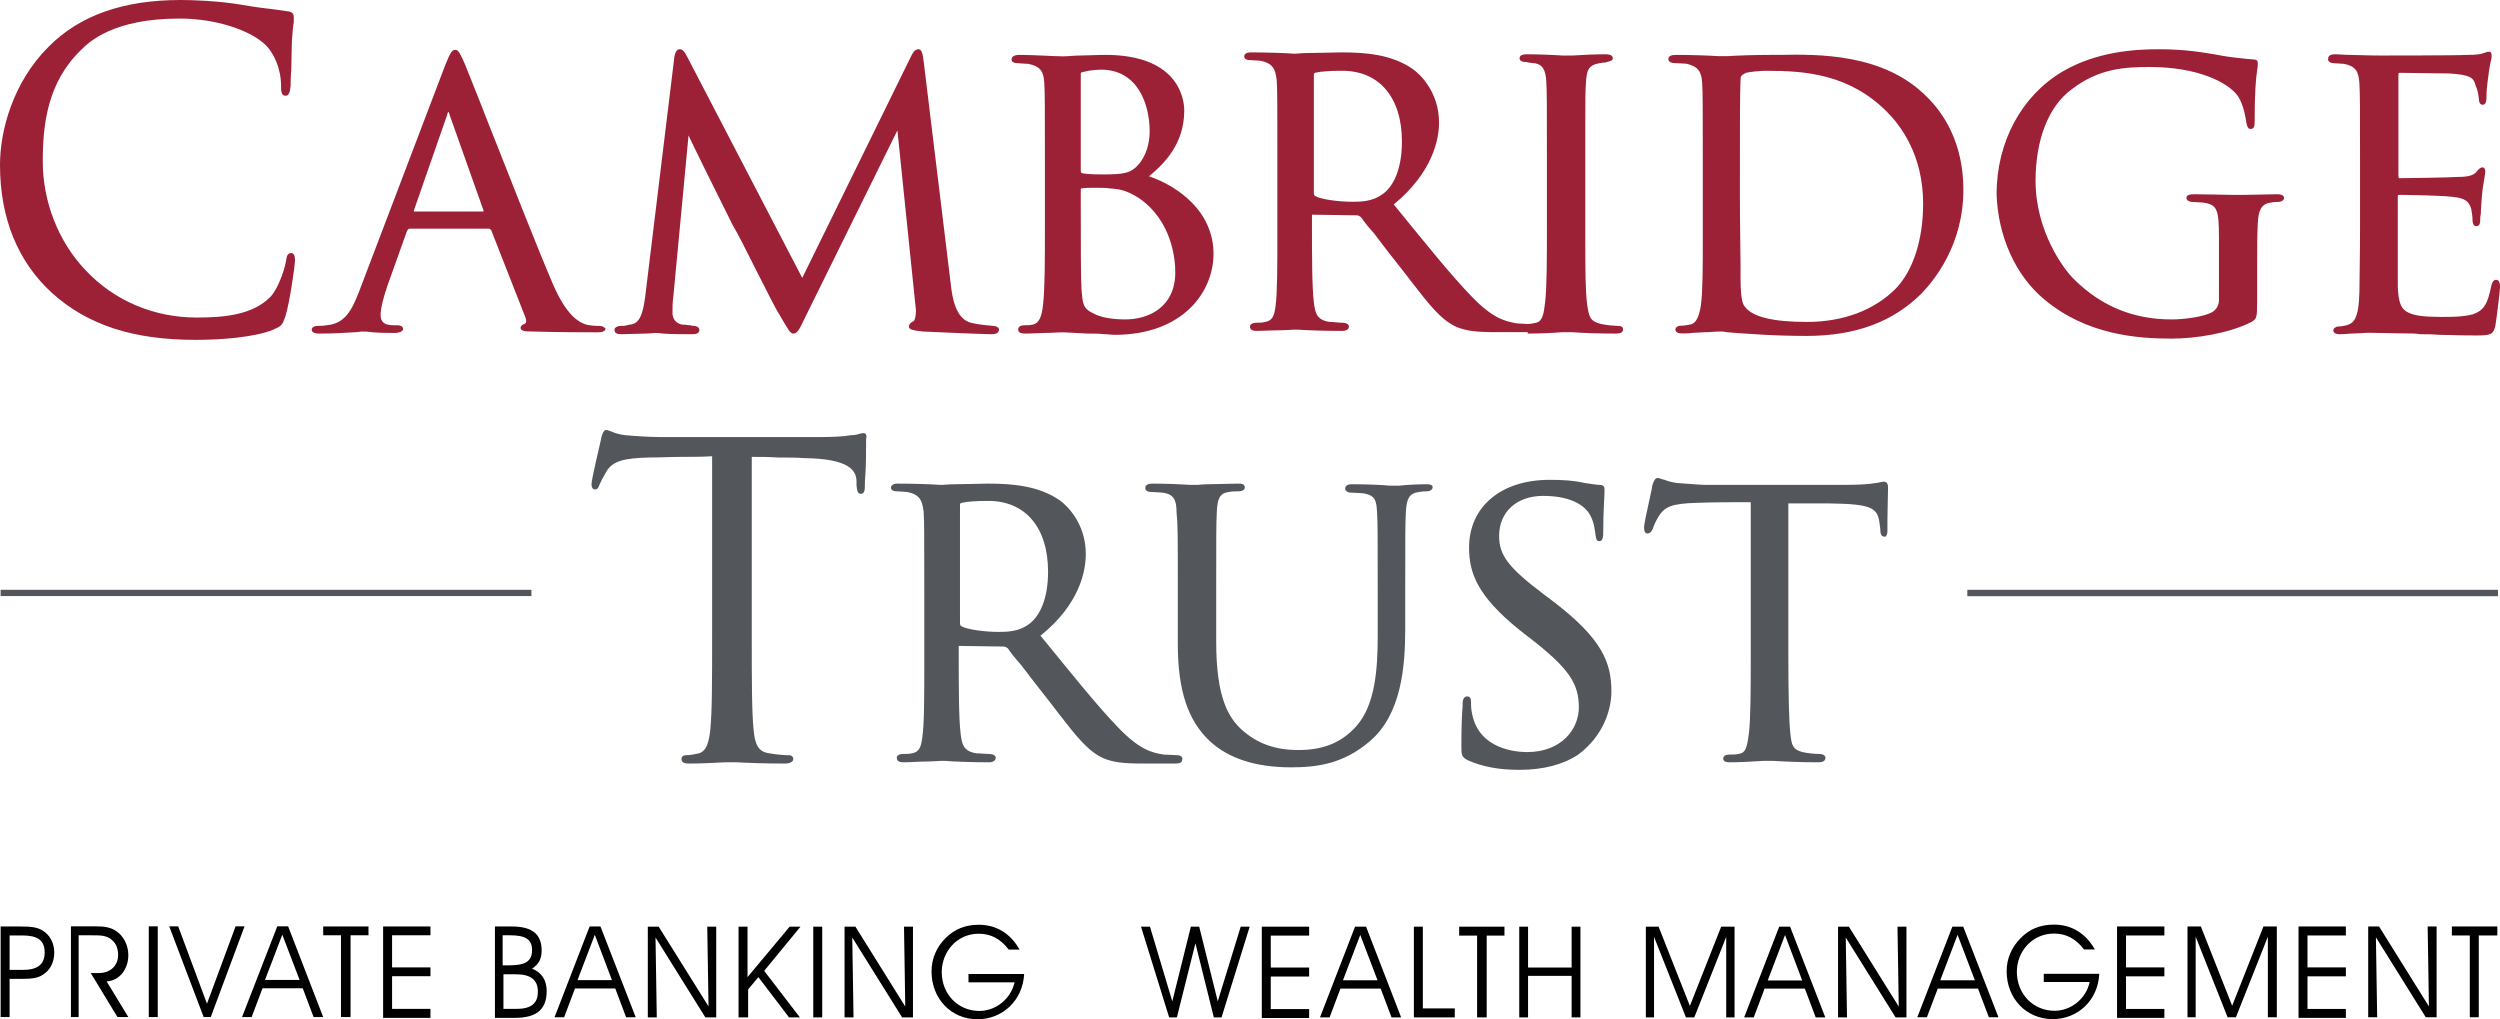 <?xml version="1.0" encoding="UTF-8" standalone="no"?>
<svg
   version="1.2"
   viewBox="0 0 1589.6 648.1"
   width="1589.6"
   height="648.1"
   id="svg4"
   sodipodi:docname="0001526952.svg"
   xmlns:inkscape="http://www.inkscape.org/namespaces/inkscape"
   xmlns:sodipodi="http://sodipodi.sourceforge.net/DTD/sodipodi-0.dtd"
   xmlns="http://www.w3.org/2000/svg"
   xmlns:svg="http://www.w3.org/2000/svg">
  <defs
     id="defs4" />
  <sodipodi:namedview
     id="namedview4"
     pagecolor="#ffffff"
     bordercolor="#000000"
     borderopacity="0.25"
     inkscape:showpageshadow="2"
     inkscape:pageopacity="0.0"
     inkscape:pagecheckerboard="0"
     inkscape:deskcolor="#d1d1d1" />
  <title
     id="title1">logo (41)-svg</title>
  <style
     id="style1">&#10;		.s0 { fill: #9d2136 } &#10;		.s1 { fill: #53565a } &#10;		.s2 { fill: #000000 } &#10;	</style>
  <g
     id="g1">
    <path
       id="Layer"
       class="s0"
       d="M 0,104.8 C 0,83.3 8.1,52.4 30.9,29.7 50.8,9.7 78.4,0 114.9,0 c 6.5,0 23.6,0.4 39.8,3.2 7.3,1.3 13.8,2.1 20.7,2.9 2.5,0.4 5.3,0.8 8.2,1.2 2.4,0.4 3.2,1.6 3.2,3.7 0,1.2 0,2 0,3.2 -0.4,2 -0.8,5.7 -1.2,11.8 0,5.3 -0.4,12.6 -0.4,18.7 -0.4,4.5 -0.4,8.1 -0.4,9.7 -0.4,3.7 -0.8,6.5 -3.3,6.5 -2.8,0 -2.8,-3.6 -2.8,-6.5 0,-10.5 -4.5,-21.5 -11.4,-27.2 -8.9,-7.7 -29.2,-15.4 -53.2,-15.4 -42.2,0 -57.6,15 -62.5,19.9 -21.5,20.7 -24.4,47.5 -24.4,71.1 0,25.2 9.8,50.8 27.2,69 18.3,19.5 43.5,30.1 70.7,30.1 17.4,0 35.7,-1.6 47.1,-13.4 5.3,-6.1 8.9,-17.9 9.7,-22.7 0.4,-2.9 0.9,-4.9 3.3,-4.9 q 2.4,0 2.4,4.9 c 0,2 -3.2,25.9 -6.1,35.3 -2,5.7 -2.4,6.1 -7.7,8.5 -11.8,4.9 -33.3,6.5 -49.5,6.5 -39.4,0 -68.3,-9.3 -91,-29.6 C 11.4,166.6 0,138.9 0,104.8 Z" />
    <path
       id="path1"
       fill-rule="evenodd"
       class="s0"
       d="m 385,208.8 c 0,2 -2.4,2.5 -4.9,2.5 -5.2,0 -24.3,0 -41.4,-0.5 -5.3,0 -7.7,-0.4 -7.7,-2.4 0,-0.8 0.8,-2 2.4,-2.4 0.4,0 2.1,-0.8 0.4,-4.9 l -21.5,-54.8 c -0.4,-0.5 -0.8,-0.9 -1.6,-0.9 h -50 c -0.8,0 -1.2,0 -2,1.7 l -12.2,34.1 c -2.8,8.1 -4.5,15 -4.5,19.1 0,4.5 2.5,6.5 8.2,6.5 h 2 c 3.7,0 4.1,1.6 4.1,2.4 0,1.6 -2.9,2.5 -4.9,2.5 -3.7,0 -9.4,0 -14.2,-0.4 -3.3,-0.5 -6.1,-0.5 -7.3,-0.5 -0.8,0 -2.9,0.5 -5.3,0.5 -5.3,0.4 -13.4,0.8 -21.1,0.8 -1.7,0 -5.3,0 -5.3,-2.5 0,-1.2 1.2,-2.4 4,-2.4 1.3,0 3.7,0 5.3,-0.4 11.8,-0.8 16.3,-9.8 20.7,-21.1 L 283.1,41.4 c 3.2,-7.7 4,-9.7 6.5,-9.7 1.6,0 2.8,1.6 6.1,9.3 1.2,3.3 6.5,15.9 13.4,33.8 13,32.9 32.4,82.4 42.2,105.2 9.3,21.9 17.5,24.8 20.3,26 3.3,1.2 7.3,1.2 8.9,1.2 3.7,0 4.1,1.6 4.5,1.6 z M 307.4,133.7 285.9,73.1 c 0,-0.4 -0.4,-1.6 -0.8,-2 -0.4,0.4 -0.8,1.6 -0.8,2 l -21.1,60.6 c 0,0.4 0,0.8 0,0.8 h 44.2 c 0,0 0,-0.4 0,-0.8 z m 275,63.7 -11.8,-114.5 -58.9,119.4 c -3.6,7.7 -4.9,9.8 -7.3,9.8 -2,0 -3.2,-2.5 -8.9,-12.2 -2.5,-3.7 -8.6,-16.3 -14.7,-28.1 -6,-12.1 -12.5,-24.7 -13.4,-26 L 465.8,143 C 450.4,112.1 441,93 437.8,86.1 l -9.7,102.8 c -0.5,3.7 -0.5,6.1 -0.5,10.2 0,1.6 0.5,6.1 6.1,7.3 2.1,0 3.7,0.4 5.3,0.4 0.8,0.4 1.6,0.4 2.5,0.4 2.8,0.4 3.2,2 3.2,2.4 0,2.9 -2.8,2.9 -5.3,2.9 -5.7,0 -13,0 -17.8,-0.4 -2.5,-0.4 -4.1,-0.4 -4.9,-0.4 -1.2,0 -3.7,0.4 -6.5,0.4 -4.5,0 -10.6,0.4 -14.6,0.4 -2.1,0 -4.9,0 -4.9,-2.9 0,-1.2 1.6,-2.4 4.5,-2.4 2,0 2,0 5.2,-0.8 5.7,-0.4 8.2,-5.3 9.8,-17.5 L 428.5,38.6 q 0.6,-7.3 3.6,-7.3 c 2,0 2.9,1.2 4.9,4.9 l 73.1,140.5 69,-140.5 c 1.2,-2.5 2.5,-4.9 4.9,-4.9 2.4,0 2.8,4 3.3,7.7 l 17.4,143 c 0.8,6.9 2.9,20.7 12.6,23.2 4.5,1.2 10.2,1.6 13.8,2 2,0 4.1,0.8 4.1,2.4 0,2.9 -3.7,2.9 -4.9,2.9 -4.9,0 -34.5,-1.3 -43.5,-1.7 -6.5,-0.8 -8.9,-1.2 -8.9,-3.2 0,-1.2 1.2,-2.8 2.9,-3.3 0.8,-0.4 1.6,-3.2 1.6,-6.9 z m 60.9,-160 c 0,-0.8 0.8,-2.5 4.9,-2.5 9.3,0 21.9,0.9 26.8,0.9 0.8,0 1.6,0 1.6,0 2.8,0 6.5,-0.5 10.2,-0.5 4.8,0 10.1,-0.4 16.2,-0.4 18.3,0 32.1,4.5 40.6,13 8.5,8.6 9.4,18.7 9.4,22.4 0,21.1 -12.6,33.7 -22.4,41.8 9.8,3.3 19.5,9 26.8,16.3 9.4,9.3 14.2,20.7 14.2,32.9 0,24.8 -19.9,51.6 -62.9,51.6 -2,0 -4.1,-0.4 -6.5,-0.4 -3.3,-0.4 -6.5,-0.4 -10.6,-0.4 -7.7,-0.4 -14.2,-0.8 -15.4,-0.8 -4.1,0 -7.7,0.4 -11.8,0.4 -3.6,0 -8.1,0.4 -12.6,0.4 -3.6,0 -4.4,-1.3 -4.4,-2.5 0,-2 1.6,-2.8 4.4,-2.8 2.1,0 2.9,0 4.9,-0.4 3.7,-0.8 5.7,-4.5 6.5,-12.6 1.2,-10.2 1.2,-28.5 1.2,-50 v -41 c 0,-36.2 0,-42.7 -0.4,-50 -0.4,-6.9 -2,-10.5 -10.1,-12.2 -2.1,0 -6.1,-0.4 -6.5,-0.4 -4.1,0 -4.5,-2 -4.1,-2.8 z m 44.7,82.4 c -0.8,0 -0.8,0 -0.8,0.9 v 10.5 c 0,16.7 0,47.5 0.4,49.6 v 2 c 0.8,10.6 0.8,13.4 8.1,16.7 6.5,3.6 17.9,3.6 19.9,3.6 14.6,0 31.7,-7.7 31.7,-30 0,-7.4 -1.7,-32.5 -23.2,-47.2 -8.1,-5.2 -13,-5.7 -18.3,-6.1 -2.4,-0.4 -6.1,-0.4 -9.3,-0.4 -3.7,0 -6.9,0 -8.5,0.4 z m 43,-36.1 c 0,-18.3 -8.1,-39.4 -30.8,-39.4 -2.1,0 -7.8,0.4 -10.2,1.2 -2.8,0.4 -2.8,0.8 -2.8,1.6 v 61 c 0,1.2 0,1.6 0.8,2 1.6,0.4 4.8,0.8 13.4,0.8 13.4,0 17.8,-0.8 22.7,-6.5 4.5,-5.3 6.9,-13 6.9,-20.7 z m 240.4,127.5 h -19.9 c -13,0 -19,-0.8 -25.1,-3.2 -10.2,-4.5 -17.5,-14.2 -28.9,-28.8 -2,-2.5 -3.6,-4.9 -5.7,-7.4 -6.5,-8.1 -13,-16.6 -18.2,-23.5 -3.7,-4.1 -6.5,-7.7 -8.2,-10.2 -1.2,-0.8 -1.6,-1.2 -2.8,-1.2 l -28,-0.4 c -0.4,0 -0.4,0 -0.4,0 0,0 0,3.7 0,4.1 0,21.5 0,41.8 1.2,51.6 0.8,6.5 1.6,11.3 10.1,12.5 2.9,0 5.7,0.5 7.8,0.5 3.2,0 4.4,1.2 4.4,2.4 0,1.2 -0.8,2.8 -4.4,2.8 -11,0 -23.2,-0.4 -28.1,-0.8 q -1.8,0 -2.4,0 c -1.6,0 -5.3,0.4 -8.9,0.4 -4.9,0 -10.6,0.4 -14.7,0.4 -2.4,0 -4.4,-0.4 -4.4,-2.8 0,-1.6 2,-2.4 4,-2.4 1.7,0 3.7,0 5.7,-0.5 4.1,-0.8 5.7,-3.2 6.5,-9.7 1.2,-8.5 1.2,-26.4 1.2,-43.9 v -49.9 c 0,-36.2 0,-42.7 -0.4,-50 -0.8,-7.3 -2.4,-11 -10.5,-12.6 -1.6,0 -4.5,-0.4 -6.5,-0.4 -3.3,0 -3.7,-1.6 -3.7,-2.4 0,-0.9 0.8,-2.5 4.1,-2.5 9.7,0 22.3,0.4 27.2,0.8 0.8,0 1.6,0 1.6,0 0.8,0 4.1,-0.4 7.7,-0.4 6.9,0 16.3,-0.4 21.2,-0.4 15,0 32,1.2 45.4,10.6 4.1,2.8 16.7,14.2 16.7,34.1 0,10.6 -4.1,31.7 -28.8,52 20.3,24.8 36.1,44.7 49.9,58.9 13,13.4 20.7,15.4 28.4,16.7 1.3,0 4.9,0.4 6.9,0.4 1.7,0 3.7,-0.4 5.3,-0.8 4.1,-0.9 4.9,-5.7 5.7,-12.6 1.2,-9.8 1.2,-28.9 1.2,-49.6 v -41 c 0,-36.2 0,-42.7 -0.4,-50 -0.4,-7.7 -2.4,-11 -7.3,-11.8 -1.6,0 -2.8,-0.4 -4,-0.4 -0.9,-0.4 -1.3,-0.4 -2.1,-0.4 -1.2,0 -3.6,-0.4 -3.6,-2.4 0,-2.1 2.4,-2.5 4.8,-2.5 6.5,0 17.1,0.4 22.4,0.8 1.6,0 2.8,0 2.8,0 q 0.6,0 3.7,0 c 5.3,-0.4 15,-0.8 20.7,-0.8 1.2,0 4.9,0 4.9,2.5 0,1.6 -2.1,2 -3.7,2.4 -0.8,0.4 -1.6,0.4 -2.4,0.4 -0.8,0 -1.7,0.4 -2.5,0.4 -6.9,1.2 -8.1,4.5 -8.5,12.6 -0.4,5.3 -0.4,9.8 -0.4,24 0,6.5 0,65 0,75.9 0,17.5 0,32.5 1.2,41.1 1.2,8.1 2,10.5 8.9,12.2 3.3,0.8 9,1.2 10.2,1.2 2.4,0 3.7,0.4 3.7,2.4 0,0.8 -0.4,2.5 -4.5,2.5 -10.6,0 -22.3,-0.4 -28,-0.9 -1.7,0 -2.9,0 -3.3,0 0,0 -1.2,0 -2.8,0 -5.3,0.5 -15.9,0.9 -22,0.9 q 0.7,0 0,0 z M 852.5,45 c -6.5,0 -12.6,0.4 -15.9,1.2 -0.8,0 -1.2,0.4 -1.2,1.7 v 73.9 c 0,1.6 0,2.4 0.8,2.8 3.3,2.1 14.6,3.7 24,3.7 5.7,0 12.2,-0.4 17.8,-4.1 8.6,-5.3 13.4,-17.8 13.4,-34.1 0,-28.4 -14.6,-45.5 -38.9,-45.1 z m 372.4,16.3 c 10.9,10.5 23.5,29.6 23.5,59.3 0,35.3 -18.7,57.7 -26.4,65.8 -18.3,18.3 -42.2,27.2 -73.5,27.2 -10.1,0 -23.5,-0.4 -34.1,-1.2 -6.9,-0.4 -13,-0.8 -16.7,-1.2 -1.6,-0.4 -2.4,-0.4 -2.8,-0.4 -1.2,0 -4.5,0 -9.3,0.4 -2.9,0 -6.1,0.4 -9,0.4 -2.4,0.4 -4.8,0.4 -6.9,0.4 -1.2,0 -4.4,0 -4.4,-2.5 0,-1.2 1.2,-2.4 3.6,-2.4 2,0 3.7,-0.4 6.1,-0.8 3.3,-0.8 5.3,-4.5 6.5,-12.2 1.2,-8.9 1.2,-24.8 1.2,-42.7 v -48.7 c 0,-36.2 0,-43.1 -0.4,-50 -0.4,-6.9 -2.4,-10.5 -10.1,-12.2 -1.7,0 -5.3,-0.4 -7.8,-0.4 -2,0 -3.6,-1.2 -3.6,-2.4 0,-2 1.6,-2.8 4.9,-2.8 8.9,0 21.5,0.4 26.8,0.8 1.2,0 2.4,0 2.4,0 q 0.6,0 3.7,0 c 5.6,-0.4 16.2,-0.8 27.6,-0.8 1.6,0 3.2,0 5.3,0 24.7,-0.5 66.2,-0.9 93.4,26.4 z m -118.6,65 c 0,17.4 0.4,33.3 0.4,42.6 0,4.1 0,6.5 0,7.7 0,7.3 0.4,15.5 2.4,17.9 4.5,6.9 17.9,10.2 39.8,10.2 22.8,0 42.7,-7.3 56.5,-21.2 10.9,-11.3 17.4,-30.8 17.4,-54 0,-31.3 -14.6,-50 -23.1,-58.5 -24,-24 -52,-26 -76.8,-26 -4,0 -12.2,0.8 -13.4,1.6 -2.4,1.3 -2.8,2.1 -2.8,4.1 -0.4,7.7 -0.4,30.9 -0.4,47.5 z m 163.2,-2.8 c 0,-33.3 15.9,-62.6 41.9,-78 21.5,-12.6 45.5,-14.2 61.3,-14.2 16.6,0 28,2 37.4,3.6 l 2,0.4 c 4,0.8 15,2.1 20.7,2.5 2.8,0 2.8,1.6 2.8,2.8 0,0.8 0,2 -0.4,4.1 -0.8,4.8 -1.6,14.2 -1.6,31.7 0,3.6 0,5.6 -2.8,5.6 -1.7,0 -2.1,-2.4 -2.5,-4 -0.4,-2.9 -1.6,-11 -5.2,-16.7 -6.5,-9.3 -26.4,-18.7 -56.1,-18.7 -16.2,0 -32.5,0.9 -49.9,14.3 -14.7,10.9 -22.8,32.1 -22.8,58.1 0,32 17.9,56.4 24.8,62.9 17.4,17.1 37.8,25.2 61.7,25.2 8.1,0 19.9,-1.6 25.6,-4.5 2,-1.2 4.5,-3.6 4.5,-7.7 v -39.8 c 0,-18.3 -1.2,-21.1 -10.2,-22.3 -1.6,0 -4.5,-0.4 -6.5,-0.4 -2.4,0 -4,-1.3 -4,-2.5 0,-2 2.4,-2.4 4.8,-2.4 8.2,0 19.5,0.4 24.8,0.4 2,0 2.8,0 3.3,0 0.4,0 2,0 4,0 5.3,0 15.4,-0.4 20.7,-0.4 1.2,0 4.5,0 4.5,2.4 0,0.8 -0.8,2.5 -4.1,2.5 -1.6,0 -2.4,0 -4.4,0.4 -6.1,0.8 -7.8,5.2 -8.2,13 -0.4,8.1 -0.4,15 -0.4,24.7 v 24.8 c 0,11 -0.4,11.4 -3.6,13.4 -14.2,7.3 -35.8,10.6 -50.8,10.6 -21.9,0 -54,-2.4 -80.8,-24.8 -18.7,-15.4 -29.6,-40.6 -30.5,-67 z m 210.8,-86.1 c 0,-2.9 3.3,-2.9 4.9,-2.9 2.4,0 5.3,0.4 8.9,0.4 4.9,0 10.6,0.4 19.1,0.4 2,0 50.4,0 55.7,-0.4 5.6,0 8.5,-0.4 10.5,-1.2 0.4,0 0.8,-0.4 1.2,-0.4 0.8,-0.4 1.2,-0.4 2.1,-0.4 0.8,0 1.6,0.4 1.6,2.4 0,0.4 0,1.7 -0.4,2.9 -0.4,2 -1.2,5.3 -1.6,9.3 l -0.5,3.7 c -0.4,3.2 -0.8,6.5 -0.8,10.5 0,4.1 -1.2,4.9 -2.4,4.9 -0.8,0 -2.4,-0.4 -2.4,-3.6 -0.4,-3.3 -0.9,-6.1 -2.1,-8.6 -1.2,-4.9 -3.2,-6.9 -17,-7.7 -3.7,0 -30.9,-0.4 -31.3,-0.4 -0.4,0 -0.8,0 -0.8,1.6 v 63.4 c 0,2 0.4,2 0.8,2 3.3,0 31.3,-0.4 37,-0.8 6.1,0 10.1,-0.8 12.1,-3.6 q 1.9,-2.5 3.7,-2.5 c 0.4,0 1.6,0.4 1.6,2.5 0,0.4 0,1.6 -0.4,3.6 -0.4,2.9 -1.2,6.5 -1.6,11 -0.4,5.3 -0.8,9.3 -0.8,12.6 -0.4,1.6 -0.4,2.8 -0.4,4 0,1.7 -0.4,3.7 -2.5,3.7 -2.4,0 -2.4,-3.3 -2.4,-4.5 0,-1.6 -0.4,-4.4 -0.8,-6.5 -1.2,-3.2 -2,-6.9 -12.6,-7.7 -6.5,-0.8 -28.4,-1.2 -32.9,-1.2 -1.2,0 -1.2,0.4 -1.2,1.2 0,2.4 0,26 0,30.5 0,10.1 0,23.1 0,26.4 0.4,9.7 1.6,14.6 7.3,17 3.6,1.7 9.7,2.5 19.9,2.5 h 1.6 c 4.9,0 12.6,0 18.7,-1.6 7.7,-2.5 9.7,-7.4 11.8,-17.5 0.4,-2 1.2,-4.5 3.2,-4.5 2.5,0 2.5,3.3 2.5,4.9 0,2 -2.1,19.1 -2.9,24 -1.2,6.1 -3.2,6.5 -12.6,6.5 -10.1,0 -17,-0.4 -23.1,-0.4 -4.5,-0.4 -8.1,-0.4 -12.2,-0.4 -2.8,-0.5 -5.7,-0.5 -8.5,-0.5 -7.7,0 -16.7,-0.4 -24,-0.4 -3.2,0 -6.1,0.4 -8.9,0.4 -2.9,0 -6.1,0.5 -9.4,0.5 -1.2,0 -4.4,0 -4.4,-2.5 0,-1.2 1.6,-2.4 3.2,-2.4 1.6,0 3.7,-0.4 5.3,-0.8 4.1,-1.3 7.7,-3.3 8.1,-21.2 0,-8.9 0.4,-20.3 0.4,-41.4 v -41 c 0,-36.2 0,-42.7 -0.4,-50 -0.4,-7.3 -2,-11 -9.7,-12.6 -1.7,0 -4.5,-0.4 -6.5,-0.4 -2.1,0 -4.1,-1.2 -3.7,-2.8 z" />
  </g>
  <g
     id="g3">
    <g
       id="g2">
      <path
         id="path2"
         fill-rule="evenodd"
         class="s1"
         d="m 550.7,279.5 c 0,5.3 0,14.6 -0.4,21.5 -0.4,4.1 -0.4,7.3 -0.4,8.6 0,4 -1.6,4.4 -2.4,4.4 -2.1,0 -2.5,-1.6 -2.9,-5.3 0,-0.8 0,-1.2 0,-1.6 0,-0.4 0,-1.2 0,-1.6 -0.4,-6.5 -4.9,-13.8 -32.9,-14.2 -5.7,-0.4 -11.4,-0.4 -17,-0.4 -5.7,-0.4 -11,-0.4 -16.7,-0.4 V 405 c 0,26.8 0,48 1.2,59.3 0.8,9 2.9,13.9 10.2,14.7 4,0.8 9.7,1.2 12.2,1.2 2,0 2.8,1.2 2.8,2.4 0,1.2 -1.2,2.9 -5.3,2.9 -11.8,0 -24.3,-0.4 -30.4,-0.8 -1.7,0 -2.9,0 -3.3,0 -0.4,0 -2,0 -4.5,0 -6,0.4 -16.6,0.8 -22.3,0.8 -2,0 -5.3,0 -5.3,-2.9 0,-1.2 0.8,-2.4 2.9,-2.4 2.8,0 6.5,-0.8 8.1,-1.2 4.9,-1.2 6.5,-7.3 7.3,-14.7 1.2,-11.3 1.2,-32.5 1.2,-59.3 V 290.1 c -6.5,0.4 -13,0.4 -19.5,0.4 -6.9,0 -13.4,0.4 -20.3,0.4 -17,0.4 -23.1,2.4 -27.2,8.5 -2.8,4.9 -3.6,6.5 -4.5,8.5 -0.8,2.5 -1.6,3.3 -3.2,3.3 -0.4,0 -2,-0.4 -2,-3.3 0,-3.2 5.7,-26.8 6.1,-28.8 v -0.4 c 0.8,-2.9 1.6,-5.3 3.2,-5.3 0.8,0 1.6,0.4 2.9,0.8 2,0.8 4.8,2.1 9.3,2.5 7.7,0.8 18.3,1.2 21.5,1.2 h 102.8 q 12.2,0 19.5,-1.2 c 2.4,0 4,-0.5 5.2,-0.9 1.3,-0.4 2.1,-0.4 2.5,-0.4 2,0 2,2.1 1.6,4.1 z m 201,203.5 c 0,2.5 -2.8,2.5 -5.7,2.5 h -19 c -13,0 -19.1,-0.8 -25.2,-3.3 -10.2,-4.5 -17.5,-14.2 -28.9,-28.8 -2,-2.5 -3.6,-4.9 -5.6,-7.3 -6.5,-8.2 -13,-16.7 -18.3,-23.6 -3.7,-4.1 -6.5,-7.7 -8.1,-10.2 -1.3,-0.8 -1.7,-1.2 -2.9,-1.2 l -28,-0.4 c -0.4,0 -0.4,0 -0.4,0 0,0 0,3.7 0,4.1 0,21.5 0,41.8 1.2,51.6 0.8,6.5 1.6,11.4 10.2,12.6 2.8,0 5.6,0.4 7.7,0.4 3.2,0 4.4,1.2 4.4,2.4 0,1.2 -0.8,2.9 -4.4,2.9 -11,0 -23.2,-0.5 -28,-0.9 q -1.9,0 -2.5,0 c -1.6,0 -5.3,0.4 -8.9,0.4 -4.9,0 -10.6,0.5 -14.6,0.5 -2.5,0 -4.5,-0.5 -4.5,-2.9 0,-1.6 2,-2.4 4.1,-2.4 1.6,0 3.6,0 5.6,-0.4 4.1,-0.8 5.7,-3.3 6.5,-9.8 1.3,-8.5 1.3,-26.4 1.3,-43.9 v -49.9 c 0,-36.2 0,-42.7 -0.4,-50 -0.9,-7.3 -2.5,-11 -10.6,-12.6 -1.6,0 -4.5,-0.4 -6.5,-0.4 -3.3,0 -3.7,-1.6 -3.7,-2.4 0,-0.8 0.9,-2.5 4.1,-2.5 9.7,0 22.3,0.4 27.2,0.8 0.8,0 1.6,0 1.6,0 0.8,0 4.1,-0.4 7.8,-0.4 6.9,0 16.2,-0.4 21.1,-0.4 15,0 32.1,1.3 45.5,10.6 4,2.8 16.6,14.2 16.6,34.1 0,10.6 -3.6,31.7 -28.8,52 20.3,24.8 36.1,44.7 49.9,58.9 13,13.4 20.7,15.5 28.5,16.7 2,0 7.7,0.4 8.5,0.4 3.2,0 3.6,2 3.2,2.8 z M 627.5,318.5 c -6.5,0 -12.6,0.4 -15.9,1.2 -0.8,0 -1.2,0.4 -1.2,1.6 v 74 c 0,1.6 0,2.4 0.8,2.8 3.3,2.1 14.6,3.7 24,3.7 5.7,0 12.2,-0.4 17.8,-4.1 8.6,-5.3 13.4,-17.9 13.4,-34.1 0,-28.4 -14.6,-45.5 -38.9,-45.1 z M 910.9,310 c 0,1.2 -1.6,2.4 -3.6,2.4 -1.6,0 -2.1,0 -4.9,0.4 -6.5,0.8 -8.1,4.5 -8.5,13 -0.4,7.3 -0.4,13.8 -0.4,49.6 v 24.3 c 0,24.4 -2.5,54.5 -22.4,71.5 -17,14.7 -34.1,16.7 -50.3,16.7 -22.4,0 -39.8,-5.7 -51.6,-16.7 -13.8,-13 -20.3,-32 -20.3,-61.7 v -34.1 c 0,-35.8 0,-42.3 -0.8,-49.6 0,-7.7 -1.6,-11.8 -9.4,-12.6 -1.2,0 -4.4,-0.4 -6.9,-0.4 -2.4,0 -3.6,-1.2 -3.6,-2.4 0,-2.5 2.4,-2.9 4.9,-2.9 8.5,0 18.2,0.4 23.9,0.8 2.4,0 4.1,0 4.5,0 0.8,0 3.2,-0.4 6.5,-0.4 6.1,0 14.2,-0.4 19.1,-0.4 2,0 4.4,0 4.4,2.5 0,1.6 -2,2.4 -4,2.4 -1.7,0 -4.1,0 -6.1,0.4 -6.1,0.8 -7.3,4.5 -7.7,12.6 -0.4,7.7 -0.4,14.2 -0.4,50 v 32.5 c 0,36.5 8.1,48.7 16.6,56.4 9.8,8.6 21.1,12.6 35.7,12.6 15.9,0 27.7,-4.8 37,-15.4 11.8,-13.4 13.4,-36.2 13.4,-56.9 v -28.8 c 0,-35.8 0,-42.3 -0.4,-49.6 -0.4,-7.7 -0.8,-11.4 -9.3,-12.6 -2.1,0 -5.3,-0.4 -7.8,-0.4 -1.6,0 -3.2,-1.2 -3.2,-2.4 0,-2.9 3.2,-2.9 4.5,-2.9 8.9,0 19,0.4 23.9,0.9 q 1.8,0 2.5,0 0.6,0 3.6,0 c 4.1,-0.5 11.8,-0.9 17.1,-0.9 1.2,0 4.4,0 4,2.1 z m 92.6,169.8 c -9.7,6.5 -22.7,9.7 -37.3,9.7 -13.4,0 -23.6,-2 -32.9,-6.1 -4.1,-2 -4.1,-3.6 -4.1,-10.1 0,-11.4 0.4,-19.9 0.8,-24.4 v -1.6 c 0,-1.6 0.4,-4.5 2.9,-4.5 2.4,0 2.4,2.5 2.4,3.3 0,1.6 0,4.8 0.8,8.1 4.5,22.3 28,24 34.9,24 21.6,0 32.9,-14.3 32.9,-28.5 0,-14.6 -6.1,-23.9 -26.8,-40.6 l -10.9,-8.5 c -26.8,-21.6 -32.1,-36.2 -32.1,-52.4 0,-26 20.3,-43.1 51.2,-43.1 8.5,0 15.4,0.4 22.3,2 5.7,0.8 7.7,1.2 9.3,1.2 1.7,0 3.3,0.5 3.3,2.5 0,0.4 0,1.2 0,2 0,3.7 -0.8,12.2 -0.8,24.8 0,3.2 0,6.5 -2.5,6.5 -2,0 -2,-2 -2.4,-3.7 V 340 c -0.4,-2.4 -0.8,-7.7 -3.3,-12.2 -2.4,-4.8 -10.1,-12.5 -30,-12.5 -16.7,0 -28,10.1 -28,25.5 0,12.2 5.7,20 28.8,37.4 l 6.5,4.9 c 30.1,23.2 36.1,38.2 36.1,56.5 0,11.7 -5.2,28.4 -21.1,40.2 z m 194.6,-138.6 c -2.5,0 -2.5,-3.2 -2.5,-4 0,-0.8 0,-0.8 -0.4,-3.7 -1.2,-10.5 -4.4,-13 -31.7,-13.4 -5.6,0 -10.5,0 -15.4,0 -4.1,0 -7.3,0 -11,0 V 416 c 0,26 0.4,42.2 1.3,50.8 0.8,6.5 1.2,9.7 7.7,11.4 3.2,0.8 8.5,1.2 10.5,1.2 2.9,0 4.1,1.2 4.1,2.4 0,2.4 -2.4,2.9 -4.5,2.9 -10.9,0 -23.1,-0.5 -28.4,-0.9 -1.6,0 -2.4,0 -2.8,0 -0.4,0 -2.1,0 -4.1,0 -5.3,0.4 -15,0.9 -20.3,0.9 -2.4,0 -4.9,0 -4.9,-2.5 0,-1.2 1.2,-2.4 3.7,-2.4 2.4,0 4,0 6.1,-0.4 4.4,-0.8 5.2,-3.3 6.5,-13 1.2,-9.8 1.2,-29.3 1.2,-50 v -97.1 c -9,0 -23.2,0 -33.7,0.4 -17.5,0.4 -21.1,2.9 -24.8,8.5 -2,3.3 -3.2,6.1 -3.7,7.8 l -0.4,0.8 c -0.8,1.6 -1.6,2.4 -3.2,2.4 -1.2,0 -2,-1.2 -2,-3.2 -0.4,-1.3 1.6,-10.2 4.8,-24.8 l 0.4,-2.5 c 0.9,-3.2 2.1,-4.8 3.3,-4.8 1.2,0 2.4,0.8 4.5,1.2 2,0.8 4.8,1.6 7.7,2 9.7,0.8 17.4,1.2 17.4,1.2 h 89.8 c 7.7,0 15.8,-0.4 19.5,-1.2 1.2,0 1.6,-0.4 2.4,-0.4 1.6,-0.4 2,-0.4 2.9,-0.4 1.6,0 2.4,1.6 2.4,3.3 0,5.2 -0.4,14.2 -0.4,21.1 0,3.6 0,6.1 0,6.9 0,3.2 -1.6,4.1 -2,3.6 z M 0.4,375 h 337.5 v 4 H 0.4 Z m 1250.5,0 h 337.4 v 4.1 h -337.4 z" />
    </g>
  </g>
  <g
     id="g4">
    <path
       id="path3"
       fill-rule="evenodd"
       class="s2"
       d="m 13,589.1 c 6.1,0 10.6,0.4 13.8,2.4 4.9,2.8 7.7,8.1 7.7,14.2 0,5.7 -2.4,11 -6.9,13.8 -3.2,2.5 -7.7,2.9 -13.8,2.9 H 6.1 v 24.3 H 0.4 v -57.6 z m -6.9,27.6 h 8.5 c 9,0 13.8,-3.3 13.8,-11 0,-8.1 -4.8,-10.9 -14.2,-10.9 H 6.1 Z m 39,30 V 589 h 15.4 c 5.3,0 9.8,0.4 13.8,3.3 4.5,3.2 7.3,8.9 7.3,15 0,8.9 -5.6,16.3 -13.8,16.7 l 13.8,22.7 h -6.9 l -17,-28 H 63 c 7.3,0 12.1,-4.9 12.1,-11.4 0,-4.1 -1.2,-7.3 -4,-9.7 -3.3,-2.9 -7.3,-2.9 -12.6,-2.9 H 50 v 52 z M 94.6,589 h 5.7 v 57.7 h -5.7 z m 18.7,0 18.3,49.2 18.2,-49.2 h 5.7 L 134,646.7 h -4.5 L 107.6,589 Z m 40.6,57.7 22.4,-57.7 h 6.9 l 22.3,57.7 h -6.1 l -6.9,-18.3 h -25.6 l -6.9,18.3 z m 25.6,-52.4 -11,28.8 h 22 z m 37.3,52.4 v -52 h -11.3 v -5.6 h 28.8 v 5.6 h -11.4 v 52 z m 56.9,-31.6 v 5.6 h -24.4 v 20.8 h 24.4 v 5.7 h -30.1 v -58.1 h 30.1 v 5.6 h -24.4 v 20.4 z m 51.6,-26 c 12.6,0 19.1,4.4 19.1,15.4 0,5.3 -2.1,8.9 -6.1,11.4 6.1,2.4 9.3,7.3 9.3,14.2 0,12.2 -6.9,17.1 -20.3,17.1 h -12.6 v -58.1 z m -2,24.7 c 9.3,0 15,-1.6 15,-9.7 0,-6.9 -4.4,-9.4 -13.8,-9.4 h -4.9 v 19.1 z m -3.2,27.7 h 8.1 c 9.4,0 13.8,-3.3 13.8,-11 0,-7.3 -4.4,-11 -13.8,-11 h -8.1 z m 32.5,5.3 22.3,-57.7 h 6.9 l 22.4,57.7 h -6.1 l -6.9,-18.3 h -25.6 l -6.9,18.3 z m 25.6,-52.4 -11,28.8 h 21.9 z m 71.5,-5.2 h 5.7 v 57.7 h -6.9 l -31.7,-50.8 0.8,50.8 h -5.7 v -57.7 h 6.9 l 31.7,50.7 z m 19.9,57.7 v -57.7 h 5.7 v 32.1 l 26.8,-32.1 h 6.9 l -23.1,28.1 22.7,29.6 h -6.9 l -19.5,-25.6 -6.5,7.8 v 17.8 z m 47.5,-57.7 h 5.7 v 57.7 h -5.7 z m 57.7,0 h 5.7 v 57.7 h -6.9 l -31.7,-50.8 0.8,50.8 H 537 v -57.7 h 6.9 l 31.7,50.8 z m 76.4,30.1 c -0.9,17 -13.9,28.8 -29.7,28.8 -16.6,0 -29.2,-13 -29.2,-30.4 0,-8.2 3.2,-15.5 8.9,-21.2 5.7,-5.7 12.6,-8.5 21.1,-8.5 11.4,0 20.3,5.7 26,15.8 h -6.9 c -5.3,-6.9 -11.4,-10.1 -19.1,-10.1 -13.8,0 -23.5,11.4 -23.5,24.4 0,14.2 10.5,24.7 23.9,24.7 10.2,0 19.9,-7.3 22.4,-18.2 h -29.3 v -5.3 z m 123.1,17.4 14.6,-47.5 h 5.7 l -17.9,57.7 h -4.9 l -11.7,-47.1 -11.8,47.1 h -4.9 l -17.9,-57.7 h 5.7 l 14.2,47.5 11.8,-47.5 h 5.3 z m 58.1,-21.5 v 5.7 H 808 v 20.7 h 24.4 v 5.7 h -30.1 v -58.1 h 30.1 v 5.7 H 808 v 20.3 z m 6.9,31.7 22.3,-57.7 h 7 l 22.3,57.7 h -6.1 l -6.9,-18.3 h -25.6 l -6.9,18.3 z m 25.6,-52.4 -11,28.8 h 22 z m 34.1,52.4 v -57.7 h 5.7 v 52 H 925 v 5.7 z m 40.2,0 v -52 h -11.4 v -5.7 h 28.8 v 5.7 h -11.3 v 52 z m 26.8,0 v -57.7 h 5.6 v 26 h 27.7 v -26 h 5.6 v 57.7 h -5.6 v -26.4 h -27.7 v 26.4 z m 88.6,-57.7 19.9,50.4 19.9,-50.4 h 8.5 v 57.7 h -5.3 v -51.2 l -20.3,51.2 h -5.3 l -20.3,-51.2 v 51.2 h -5.2 v -57.7 z m 54.4,57.7 22.3,-57.7 h 6.9 l 22.4,57.7 h -6.1 l -6.9,-18.3 H 1122 l -6.9,18.3 z m 26,-52.4 -11,28.9 h 21.9 z m 71.5,-5.3 h 5.7 v 57.7 h -6.9 l -31.7,-50.8 0.8,50.8 h -5.7 v -57.7 h 6.9 l 31.7,50.8 z m 12.6,57.6 22.3,-57.6 h 6.9 l 22.4,57.6 h -6.1 l -6.9,-18.2 h -25.6 l -6.9,18.2 z m 25.6,-52.4 -11,28.9 h 22 z m 90.1,24.8 c -0.8,17 -13.8,28.8 -29.6,28.8 -16.7,0 -29.3,-13 -29.3,-30.5 0,-8.1 3.3,-15.4 9,-21.1 5.6,-5.7 12.5,-8.5 21.1,-8.5 11.3,0 20.3,5.7 26,15.8 h -6.9 c -5.3,-6.9 -11.4,-10.1 -19.1,-10.1 -13.8,0 -23.6,11.3 -23.6,24.3 0,14.3 10.6,24.8 24,24.8 10.1,0 19.9,-7.3 22.3,-18.3 h -29.2 v -5.2 z m 41.4,-4.1 v 5.7 h -24.4 v 20.7 h 24.4 v 5.7 h -30.1 v -58.1 h 30.1 v 5.7 h -24.4 v 20.3 z m 14.7,-26 h 8.5 l 19.9,50.4 19.9,-50.4 h 8.5 v 57.7 h -5.7 v -51.2 l -20.3,51.2 h -5.3 l -20.3,-51.2 v 51.2 h -5.2 z m 100.7,26 v 5.7 h -24.4 v 20.7 h 24.4 v 5.7 h -30.1 v -58.1 h 30.1 v 5.7 h -24.4 v 20.3 z m 52,-26 h 5.7 v 57.7 h -6.9 l -31.7,-50.8 0.8,50.8 h -5.7 v -57.7 h 6.9 l 31.7,50.8 z m 26.8,57.7 v -52 H 1559 v -5.7 h 28.9 v 5.7 h -11.8 v 52 z" />
  </g>
</svg>
